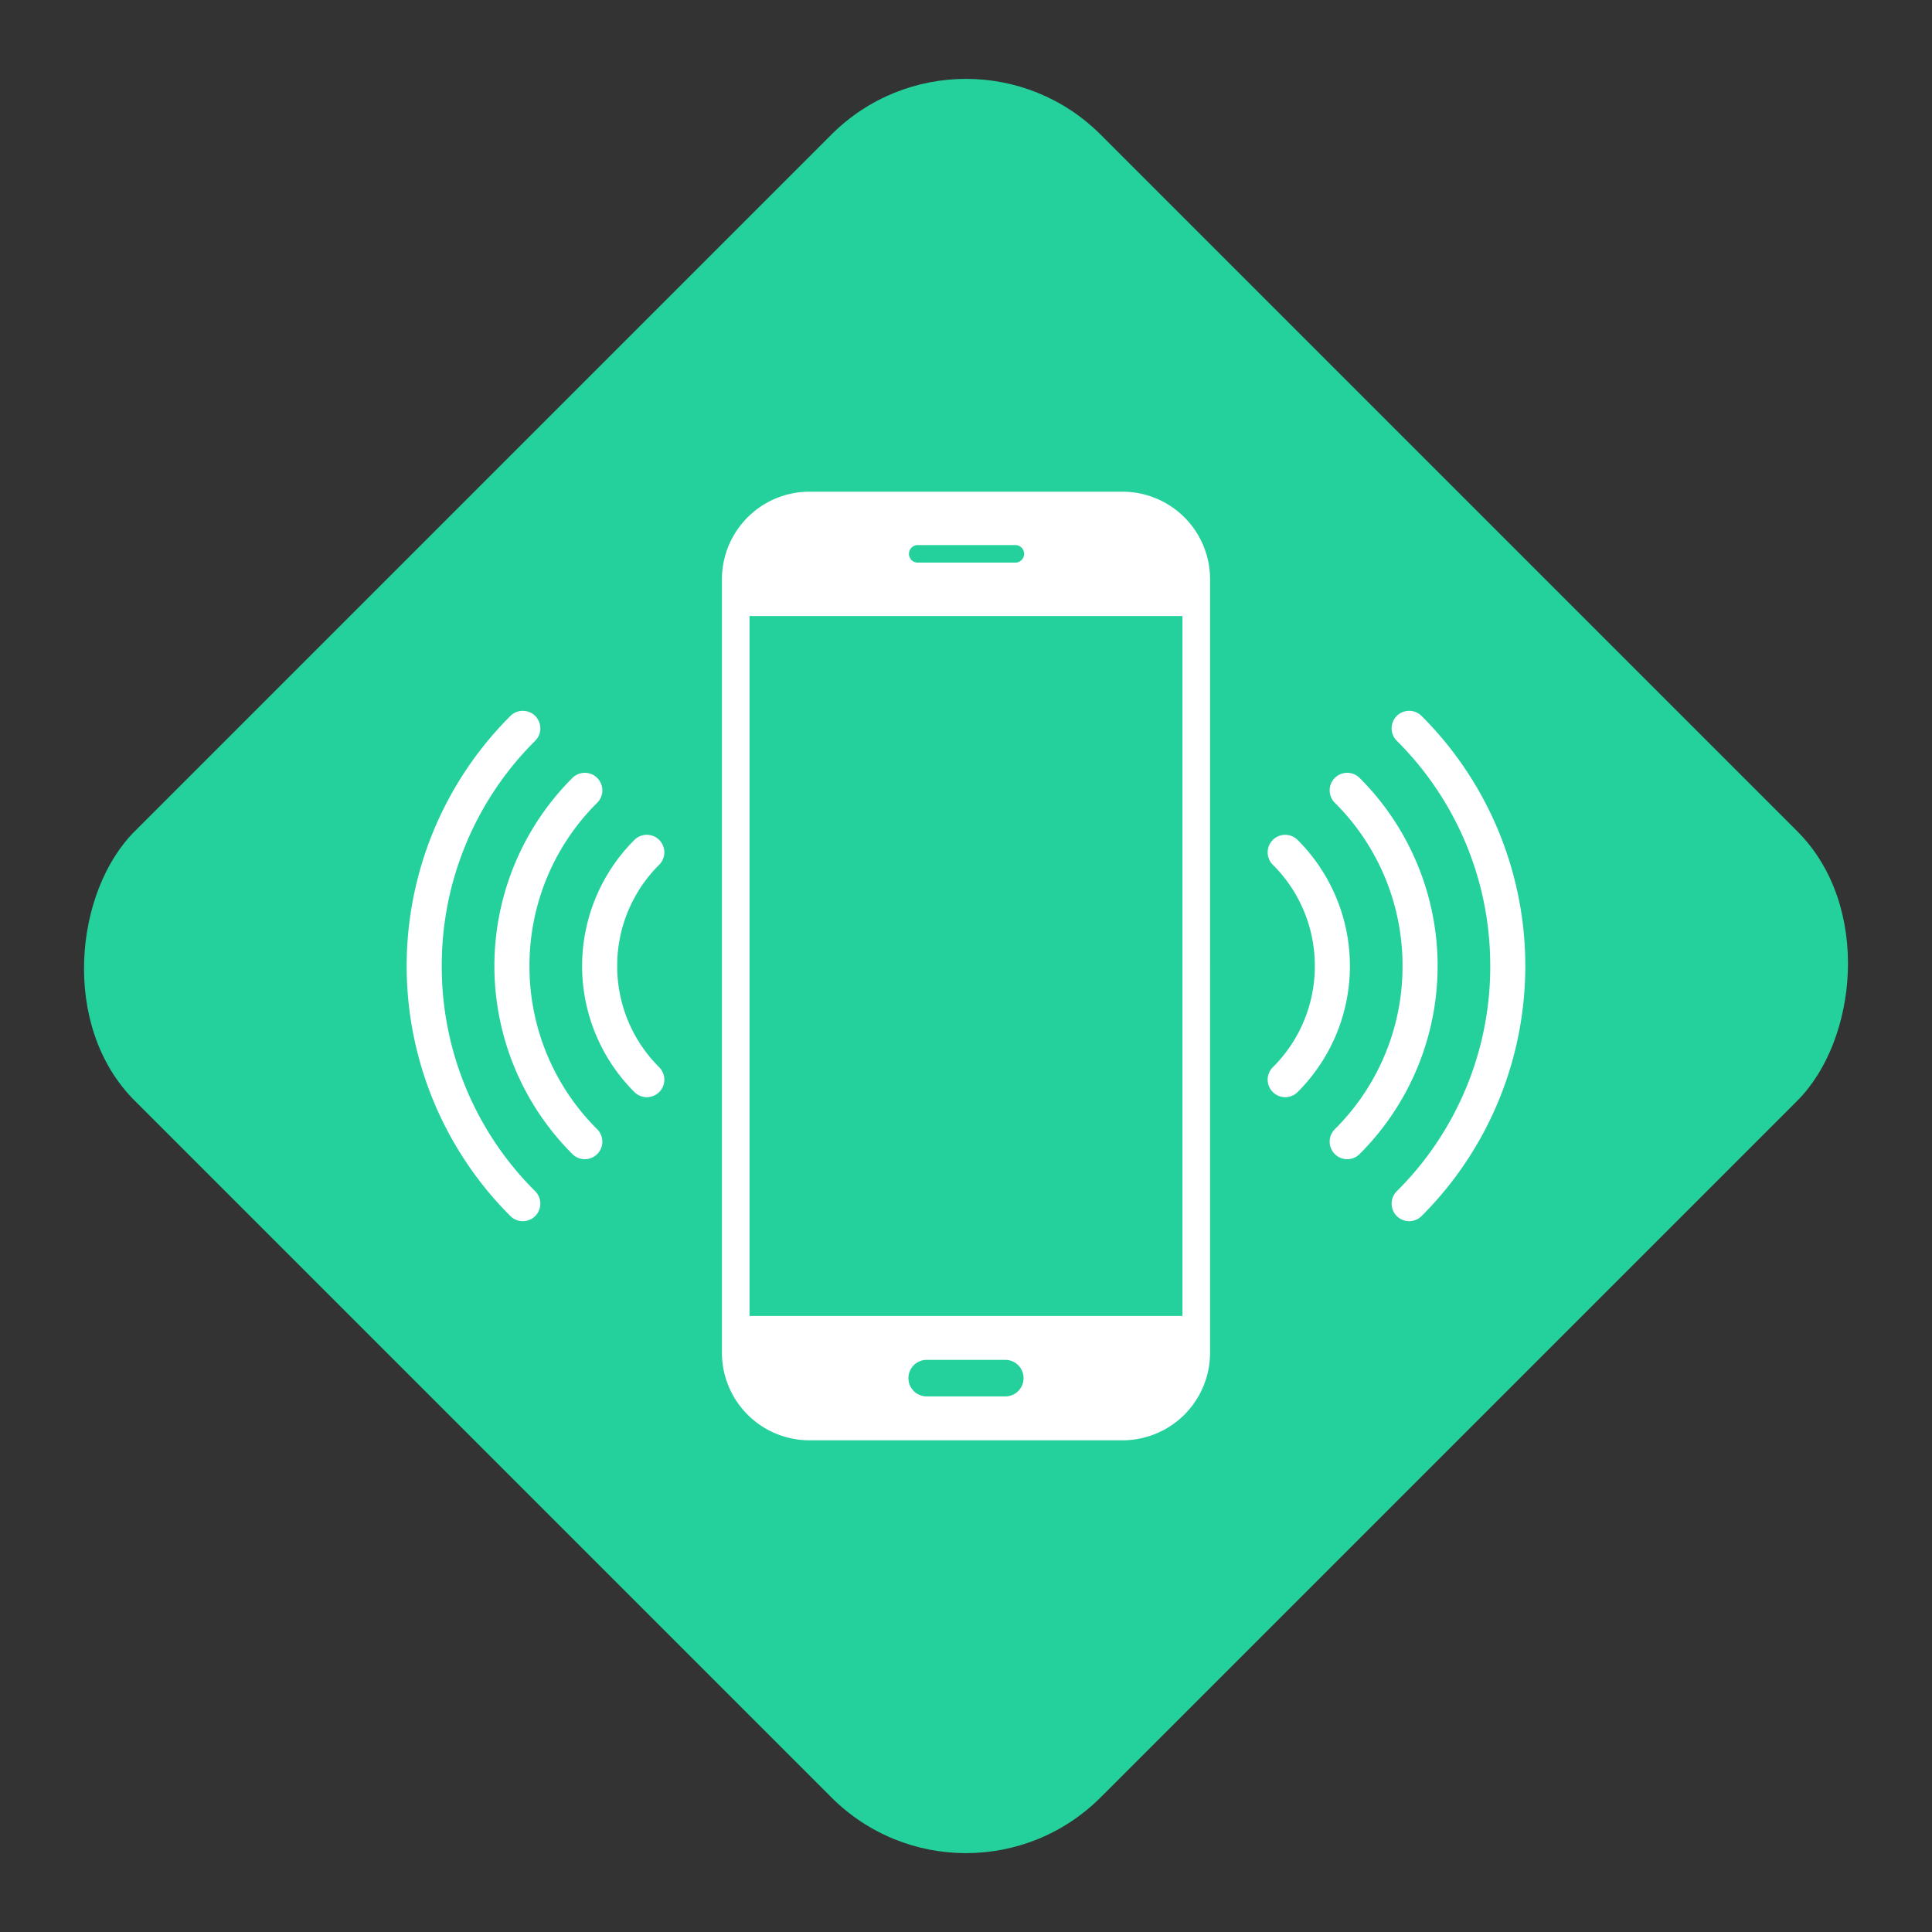 <svg xmlns="http://www.w3.org/2000/svg" xmlns:xlink="http://www.w3.org/1999/xlink" width="253.65" height="253.65" viewBox="0 0 253.65 253.65">
  <rect x="0" y="0" width="253.65" height="253.65" fill="#333333" stroke="none"/>
  <defs>
    <clipPath id="clip-path">
      <rect id="Rectangle_13" data-name="Rectangle 13" width="146.869" height="124.545" fill="#fff"/>
    </clipPath>
  </defs>
  <g id="Group_130" data-name="Group 130" transform="translate(-634 -71.056)">
    <g id="Group_29" data-name="Group 29" transform="translate(634 71.056)">
      <g id="Group_19" data-name="Group 19" transform="translate(0 0)">
        <rect id="Rectangle_2" data-name="Rectangle 2" width="179.358" height="179.358" rx="25" transform="translate(126.825 0) rotate(45)" fill="#24d19c"/>
      </g>
    </g>
    <g id="Group_40" data-name="Group 40" transform="translate(687.391 135.609)">
      <g id="Group_37" data-name="Group 37" clip-path="url(#clip-path)">
        <path id="Path_246" data-name="Path 246" d="M4.607,103.12A41.557,41.557,0,0,1,16.876,73.549a2.3,2.3,0,1,0-3.257-3.257,46.377,46.377,0,0,0,0,65.657,2.3,2.3,0,1,0,3.257-3.257A41.557,41.557,0,0,1,4.607,103.12" transform="translate(0 -40.848)" fill="#fff"/>
        <path id="Path_247" data-name="Path 247" d="M32.473,114.676a30.119,30.119,0,0,1,8.893-21.432,2.3,2.3,0,1,0-3.257-3.257,34.879,34.879,0,0,0,0,49.379,2.3,2.3,0,1,0,3.257-3.257,30.118,30.118,0,0,1-8.893-21.432" transform="translate(-16.35 -52.404)" fill="#fff"/>
        <path id="Path_248" data-name="Path 248" d="M60.34,126.232a18.68,18.68,0,0,1,5.516-13.293,2.3,2.3,0,0,0-3.257-3.257,23.382,23.382,0,0,0,0,33.1,2.3,2.3,0,0,0,3.257-3.257,18.68,18.68,0,0,1-5.516-13.293" transform="translate(-32.701 -63.96)" fill="#fff"/>
        <path id="Path_249" data-name="Path 249" d="M325.873,103.12A41.557,41.557,0,0,1,313.6,132.692a2.3,2.3,0,0,0,3.257,3.257,46.377,46.377,0,0,0,0-65.657,2.3,2.3,0,0,0-3.257,3.257,41.557,41.557,0,0,1,12.269,29.571" transform="translate(-183.611 -40.848)" fill="#fff"/>
        <path id="Path_250" data-name="Path 250" d="M302.8,114.676a30.119,30.119,0,0,1-8.893,21.432,2.3,2.3,0,0,0,3.257,3.257,34.88,34.88,0,0,0,0-49.379,2.3,2.3,0,0,0-3.257,3.257,30.118,30.118,0,0,1,8.893,21.432" transform="translate(-172.054 -52.404)" fill="#fff"/>
        <path id="Path_251" data-name="Path 251" d="M279.729,126.233a18.68,18.68,0,0,1-5.516,13.293,2.3,2.3,0,0,0,3.257,3.257,23.382,23.382,0,0,0,0-33.1,2.3,2.3,0,0,0-3.257,3.257,18.68,18.68,0,0,1,5.516,13.293" transform="translate(-160.498 -63.96)" fill="#fff"/>
        <path id="Path_252" data-name="Path 252" d="M160.619,108.221H103.788v-91.9h56.831Zm3.628-96.734A11.5,11.5,0,0,0,152.759,0H111.647A11.5,11.5,0,0,0,100.16,11.487v101.57a11.5,11.5,0,0,0,11.487,11.487h41.112a11.5,11.5,0,0,0,11.487-11.487ZM125.8,7.01h12.812a1.152,1.152,0,1,1,0,2.3H125.8a1.152,1.152,0,0,1,0-2.3m11.564,111.771H127.045a2.4,2.4,0,0,1,0-4.8h10.316a2.4,2.4,0,1,1,0,4.8" transform="translate(-58.769)" fill="#fff"/>
      </g>
    </g>
  </g>
</svg>
